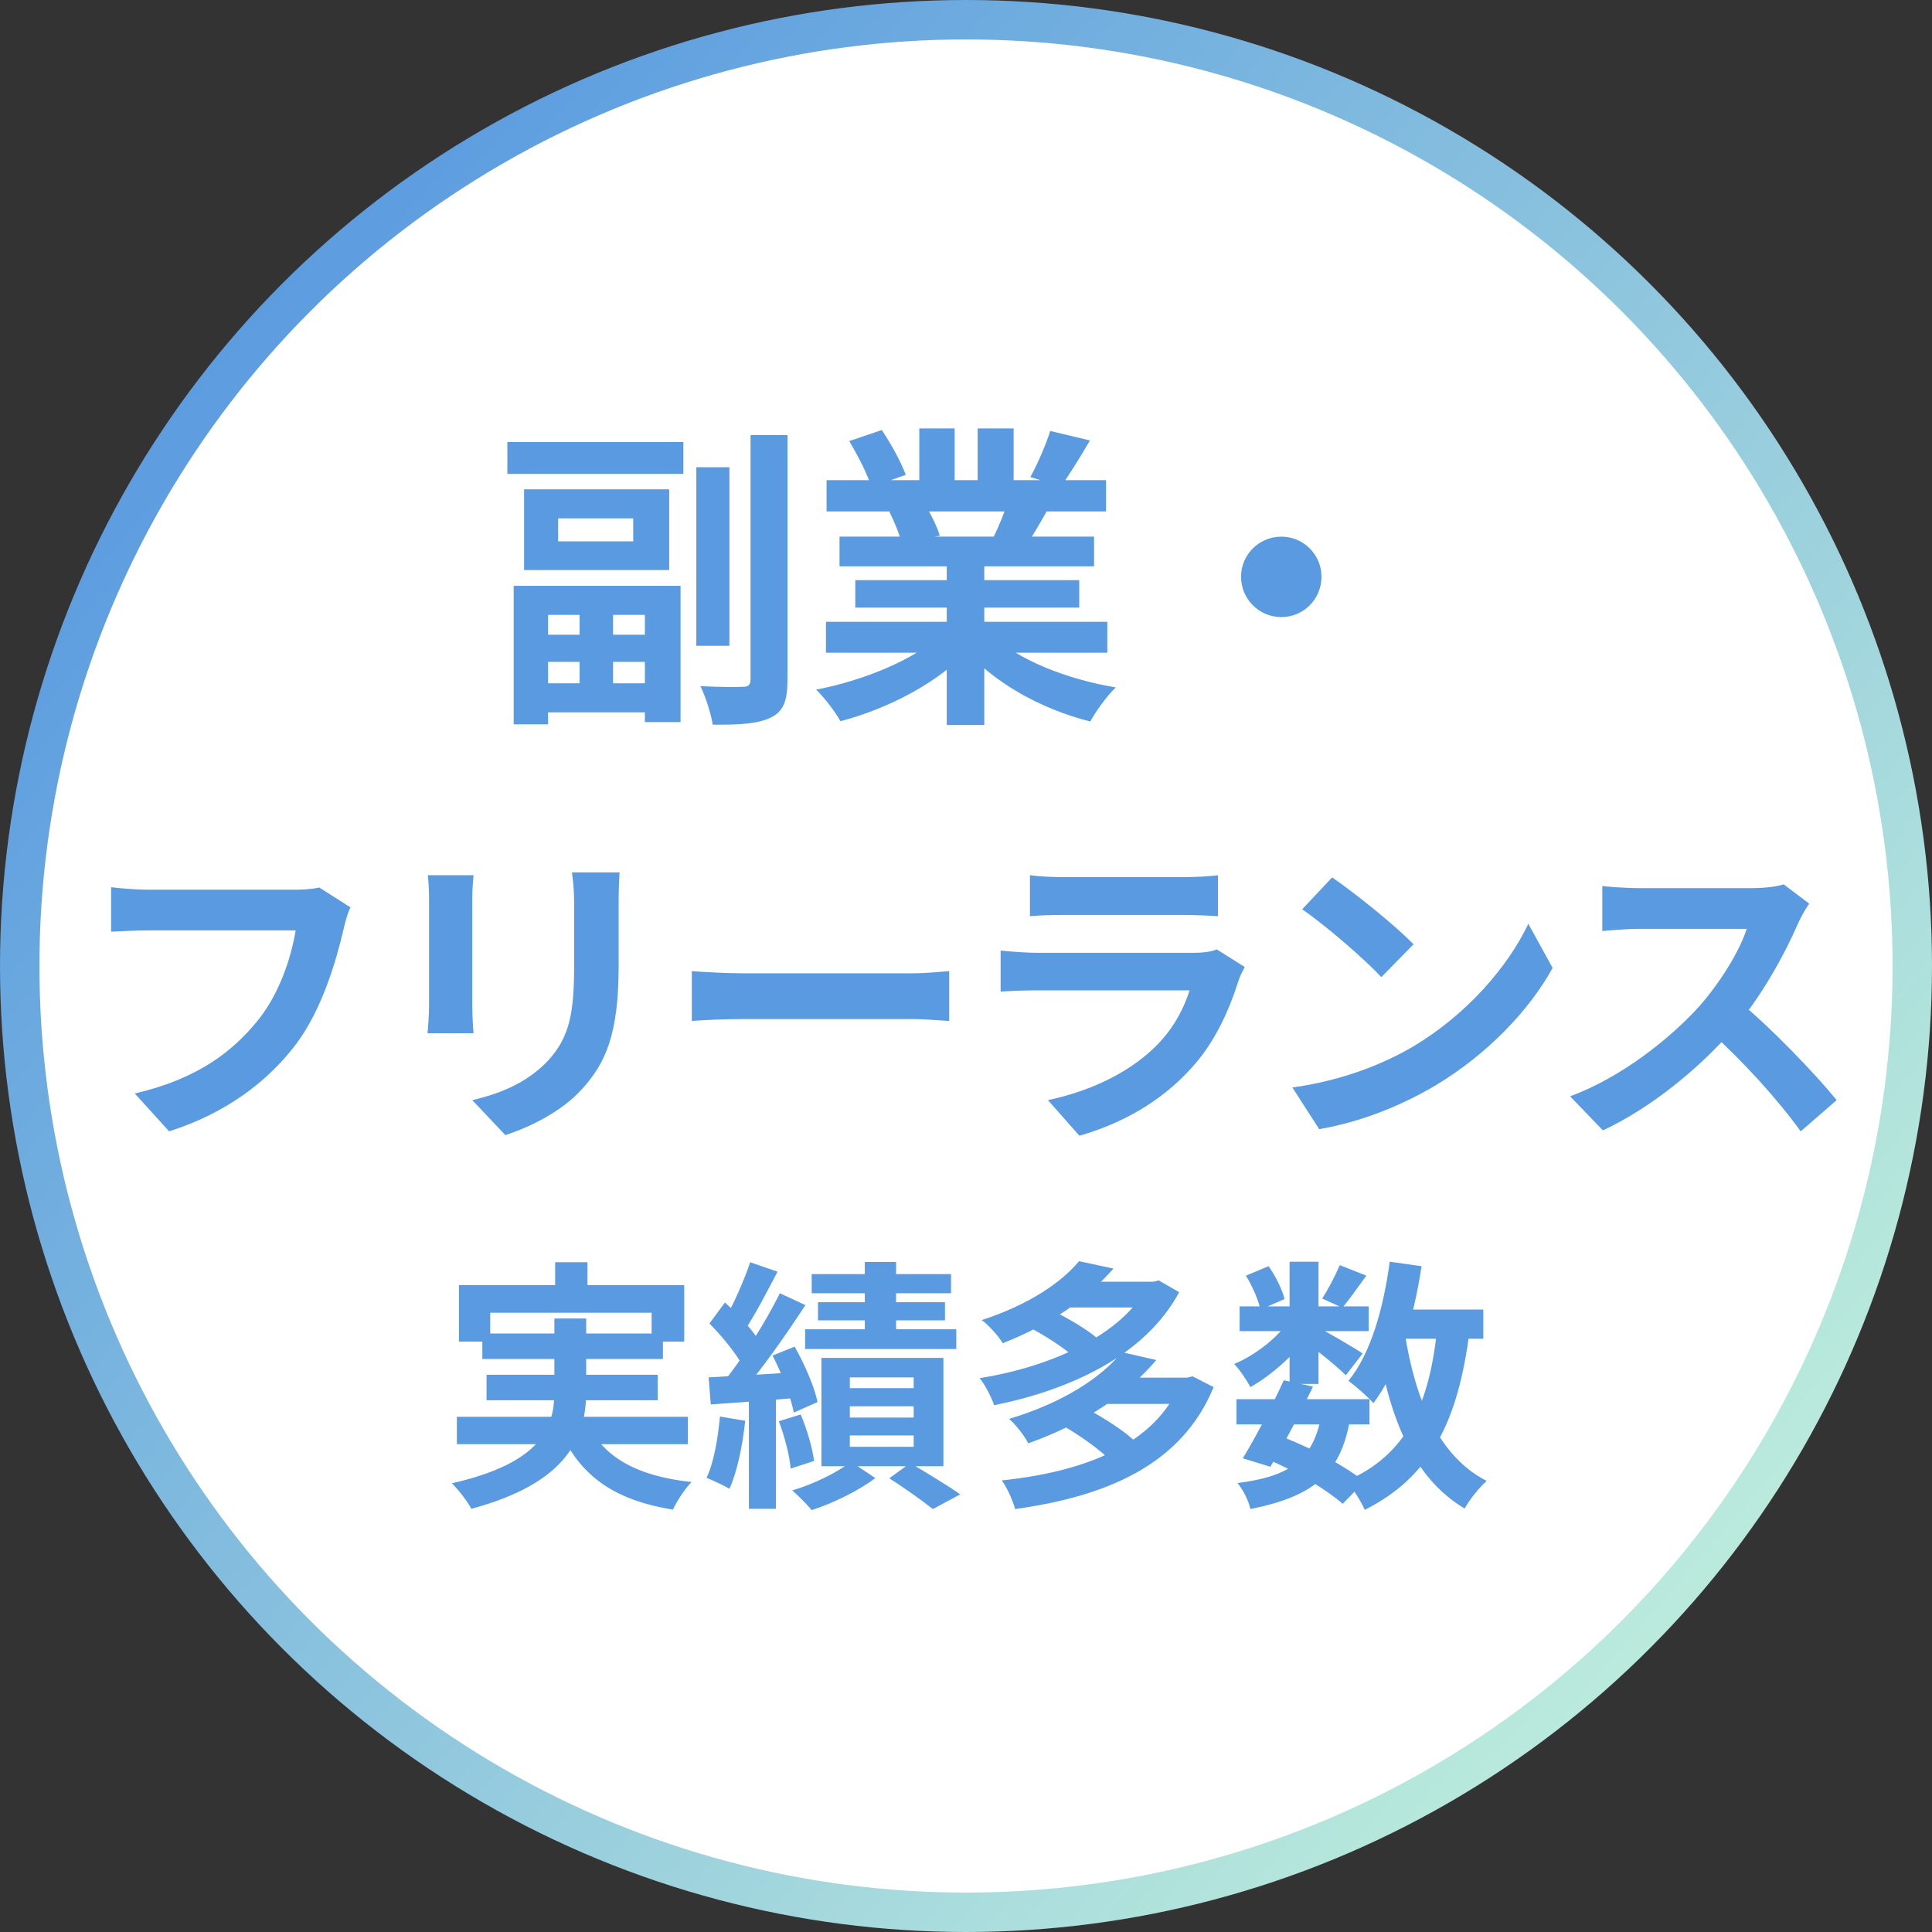 <svg fill="none" height="147" viewBox="0 0 147 147" width="147" xmlns="http://www.w3.org/2000/svg" xmlns:xlink="http://www.w3.org/1999/xlink"><rect x="0" y="0" width="147" height="147" fill="#333333" stroke="none"/><linearGradient id="a" gradientUnits="userSpaceOnUse" x1="11.919" x2="134.419" y1="25.162" y2="131.329"><stop offset="0" stop-color="#599ae0"/><stop offset=".942" stop-color="#bbebdc"/></linearGradient><circle cx="73.5" cy="73.5" fill="#fff" r="72" stroke="url(#a)" stroke-width="3"/><path d="m52.98 35.552v13.584h2.52v-13.584zm4.128-2.448v18.6c0 .408-.168.552-.576.552-.456.024-1.848.024-3.24-.048.408.816.816 2.136.936 2.928 2.064.024 3.504-.072 4.44-.552.936-.456 1.248-1.248 1.248-2.856v-18.624zm-18.504.528v2.424h13.392v-2.424zm1.68 18.36v2.208h9.84v-2.208zm.24-3.696v2.064h9.408v-2.064zm3.576-2.448v7.224h2.544v-7.224zm-5.016-1.272v10.536h2.616v-8.328h7.368v8.16h2.712v-10.368zm3.384-5.136h5.712v1.752h-5.712zm-2.592-2.208v6.144h11.04v-6.144zm22.968 10.08v2.352h21.408v-2.352zm.048-10.776v2.376h21.264v-2.376zm.984 4.296v2.256h19.368v-2.256zm1.2 3.312v2.088h17.04v-2.088zm6.96-2.16v13.176h2.856v-13.176zm-2.088-9.384v5.064h2.688v-5.064zm4.44 0v4.896h2.736v-4.896zm-2.88 15.768c-1.968 1.824-5.784 3.408-9.408 4.104.624.6 1.464 1.704 1.848 2.4 3.696-.96 7.536-3 9.816-5.496zm3.96-.072-2.232.888c2.256 2.712 5.928 4.752 9.72 5.712.432-.792 1.296-1.992 1.944-2.592-3.744-.624-7.488-2.112-9.432-4.008zm4.44-15.504c-.336 1.056-.96 2.52-1.512 3.504l2.328.72c.624-.888 1.44-2.184 2.208-3.504zm-3.168 5.16c-.24.888-.744 2.112-1.176 2.976l2.448.696c.504-.768 1.128-1.824 1.776-2.976zm-12.12-4.392c.648 1.104 1.416 2.568 1.68 3.504l2.616-.936c-.336-.936-1.128-2.376-1.824-3.408zm3.048 5.376c.36.696.768 1.704.912 2.328l2.928-.504c-.192-.648-.648-1.584-1.056-2.256zm29.832 1.896c-1.704 0-3.072 1.368-3.072 3.048 0 1.704 1.368 3.072 3.072 3.072 1.68 0 3.048-1.368 3.048-3.072 0-1.68-1.368-3.048-3.048-3.048zm-70.83 28.208-2.376-1.512c-.648.144-1.416.168-1.872.168-1.344 0-9.312 0-11.112 0-.792 0-2.136-.096-2.856-.192v3.384c.624-.024 1.752-.096 2.856-.096h11.184c-.336 2.064-1.224 4.776-2.832 6.792-1.944 2.424-4.632 4.512-9.408 5.616l2.616 2.88c4.296-1.368 7.488-3.768 9.648-6.624 2.016-2.688 3.072-6.408 3.624-8.76.12-.504.288-1.2.528-1.656zm20.472-2.664h-3.624c.096.672.168 1.44.168 2.424v4.536c0 3.744-.336 5.544-1.968 7.344-1.464 1.56-3.384 2.472-5.784 3.024l2.52 2.664c1.752-.576 4.224-1.728 5.808-3.48 1.8-1.968 2.808-4.176 2.808-9.36 0-1.176 0-3.504 0-4.728 0-.984.024-1.752.072-2.424zm-11.112.216h-3.48c.072.552.096 1.392.096 1.824v8.088c0 .744-.072 1.68-.12 2.112h3.504c-.048-.552-.096-1.488-.096-2.088 0-1.344 0-7.056 0-8.112 0-.744.048-1.272.096-1.824zm16.608 7.296v3.792c.912-.072 2.52-.144 3.864-.144h12.912c1.008 0 2.232.12 2.808.144v-3.792c-.648.048-1.704.168-2.832.168-2.136 0-10.056 0-12.888 0-1.248 0-2.976-.096-3.864-.168zm25.728-7.296v3.12c.696-.072 1.704-.096 2.496-.096h9.168c.888 0 2.016.048 2.64.096v-3.12c-.648.096-1.824.144-2.592.144-1.392 0-7.704 0-9.216 0-.816 0-1.848-.048-2.496-.144zm16.344 6.984-2.136-1.344c-.336.168-.984.264-1.776.264-1.632 0-10.224 0-11.856 0-.768 0-1.776-.072-2.808-.168v3.12c1.008-.072 2.208-.096 2.808-.096h11.568c-.408 1.32-1.176 2.832-2.448 4.128-1.848 1.896-4.704 3.456-8.328 4.224l2.4 2.712c3.072-.888 6.144-2.496 8.568-5.208 1.776-1.968 2.808-4.32 3.552-6.648.072-.24.288-.672.456-.984zm6.648-6.816-2.28 2.424c1.752 1.2 4.776 3.816 6.024 5.16l2.448-2.496c-1.416-1.464-4.536-3.96-6.192-5.088zm-3.024 15.984 2.04 3.168c3.36-.576 6.456-1.896 8.904-3.36 3.864-2.328 7.056-5.64 8.856-8.904l-1.848-3.36c-1.536 3.24-4.656 6.888-8.76 9.336-2.328 1.368-5.424 2.592-9.192 3.12zm39.324-13.992-1.944-1.464c-.504.168-1.44.288-2.496.288s-7.2 0-8.472 0c-.696 0-2.184-.072-2.832-.168v3.432c.528-.048 1.848-.168 2.832-.168h8.16c-.552 1.704-2.016 4.08-3.6 5.88-2.256 2.496-5.952 5.424-9.84 6.864l2.496 2.592c3.72-1.752 7.344-4.728 10.032-7.824 2.064-2.4 3.84-5.664 4.824-7.944.216-.504.648-1.224.84-1.488zm-5.352 7.44-2.256 2.232c2.568 2.328 5.184 5.184 6.96 7.656l2.736-2.376c-1.56-1.92-4.968-5.496-7.44-7.512zm-90.066 19.848v3.2h2.46v-3.2zm-7.32 1.74v4.3h2.38v-2.2h12.28v2.2h2.48v-4.3zm1.78 3.68v1.94h13.74v-1.94zm-1.94 6.34v2.08h17.58v-2.08zm2.26-3.2v1.94h13.02v-1.94zm7.66 3.62-2.16.44c1.54 3.56 4.1 5.46 8.68 6.2.3-.64.92-1.6 1.42-2.1-4.16-.44-6.76-1.9-7.94-4.54zm-2.5-7.9v5.54c0 2.68-.88 5.42-7.8 7 .52.5 1.22 1.42 1.48 1.94 7.28-1.96 8.74-5.4 8.74-8.92v-5.56zm23.62-4.3v6.4h2.38v-6.4zm-4.04.92v1.46h10.6v-1.46zm.48 2.14v1.38h9.66v-1.38zm-.98 2.06v1.5h11.5v-1.5zm3.4 5.86h4.86v.86h-4.86zm0 2.22h4.86v.86h-4.86zm0-4.42h4.86v.82h-4.86zm-2.16-1.48v8.24h9.28v-8.24zm5.16 9.16c1.18.74 2.56 1.74 3.32 2.34l2.08-1.12c-.9-.64-2.5-1.6-3.8-2.38zm-2.92-1.26c-.96.78-2.86 1.72-4.46 2.18.46.4 1.12 1.06 1.48 1.5 1.62-.52 3.62-1.5 4.84-2.44zm-7.66-15.18c-.46 1.38-1.32 3.32-2.02 4.52l1.6.66c.76-1.12 1.68-2.9 2.5-4.46zm2.26 2.36c-1.06 2.14-2.88 5.06-4.38 6.86l1.38.78c1.54-1.72 3.48-4.5 4.94-6.74zm-5.36 2.3c1 1.02 2.18 2.44 2.62 3.42l1.3-1.84c-.48-.94-1.7-2.24-2.74-3.18zm4.8 2.44c.72 1.38 1.4 3.2 1.62 4.34l1.8-.8c-.22-1.14-.98-2.88-1.74-4.22zm-4.86 1.66.16 2.06c1.9-.14 4.36-.3 6.74-.52l-.02-1.94c-2.5.16-5.08.3-6.88.4zm5.34 3.34c.44 1.14.82 2.64.9 3.6l1.78-.58c-.12-.96-.54-2.42-1.02-3.54zm-4.48-.36c-.16 1.68-.46 3.48-1.02 4.66.46.2 1.34.58 1.74.84.58-1.28 1-3.26 1.2-5.18zm2.2-1.92v8.94h2.06v-8.94zm21.32-4.88c1.22.64 2.78 1.64 3.5 2.34l1.7-1.48c-.78-.7-2.38-1.62-3.58-2.2zm9.02-3.46v.34c-1.98 3.74-7.38 6.14-12.78 7 .42.52.9 1.46 1.1 2.06 5.82-1.18 11.48-3.78 14.08-8.6l-1.56-.9-.38.1zm-6.32 0v1.96h6.86v-1.96zm1.1-1.56c-1.36 1.64-3.84 3.32-7.4 4.48.52.38 1.26 1.2 1.6 1.76 3.74-1.48 6.38-3.36 8.42-5.68zm-1.08 12.6c1.24.72 2.8 1.84 3.5 2.6l1.86-1.48c-.8-.78-2.4-1.8-3.62-2.46zm8.82-3.74v.34c-1.86 4.72-7.28 6.82-13.62 7.48.4.54.84 1.52 1.02 2.18 6.88-.96 12.66-3.32 15.1-9.28l-1.6-.82-.42.1zm-5.88 0v2h6.52v-2zm1.4-1.94c-1.54 1.9-4.4 3.82-8.58 5.08.5.42 1.18 1.3 1.46 1.86 4.42-1.6 7.5-3.72 9.74-6.34zm8.72 3.58v1.92h10.12v-1.92zm.24-7.06v1.88h9.82v-1.88zm3.36 5.62c-.86 1.9-2.18 4.4-3.12 5.94l2.1.64c.96-1.6 2.26-4.04 3.24-6.1zm2.84 2.78c-.64 3.28-2.38 4.54-6.36 5.04.4.48.84 1.32.98 1.98 4.76-.96 6.86-2.64 7.58-6.84zm1.42-11.54c-.32.76-.88 1.84-1.34 2.54l1.54.7c.52-.62 1.16-1.54 1.82-2.44zm-3.82-.26v9.3h2.2v-9.3zm-3.32 1.06c.5.82.96 1.88 1.1 2.58l1.84-.8c-.18-.72-.68-1.74-1.22-2.5zm3.38 3.28c-.86 1.36-2.66 2.78-4.28 3.44.44.44.96 1.24 1.24 1.76 1.68-.94 3.6-2.68 4.6-4.26zm1.94.58-1.12.94c.88.62 2.66 2.04 3.4 2.78l1.28-1.66c-.56-.38-2.84-1.72-3.56-2.06zm5.4-1.28v2.22h7.34v-2.22zm.22-3.64c-.48 3.58-1.46 7.02-3.14 9.06.54.4 1.52 1.26 1.9 1.7 1.84-2.44 3.04-6.28 3.66-10.42zm3.62 5c-.6 5.92-2.34 9.68-6.9 11.68.44.52 1.14 1.62 1.38 2.2 5.06-2.54 7.12-6.82 7.98-13.66zm-2.48.42-2.18.34c.98 5.98 2.72 10.62 6.74 13.02.36-.66 1.12-1.62 1.68-2.1-3.68-1.88-5.44-6.2-6.24-11.26zm-10.56 9.56c2.24.92 4.56 2.32 5.84 3.44l1.66-1.7c-1.36-1.08-3.86-2.48-6.22-3.38z" fill="#599ae0"/></svg>